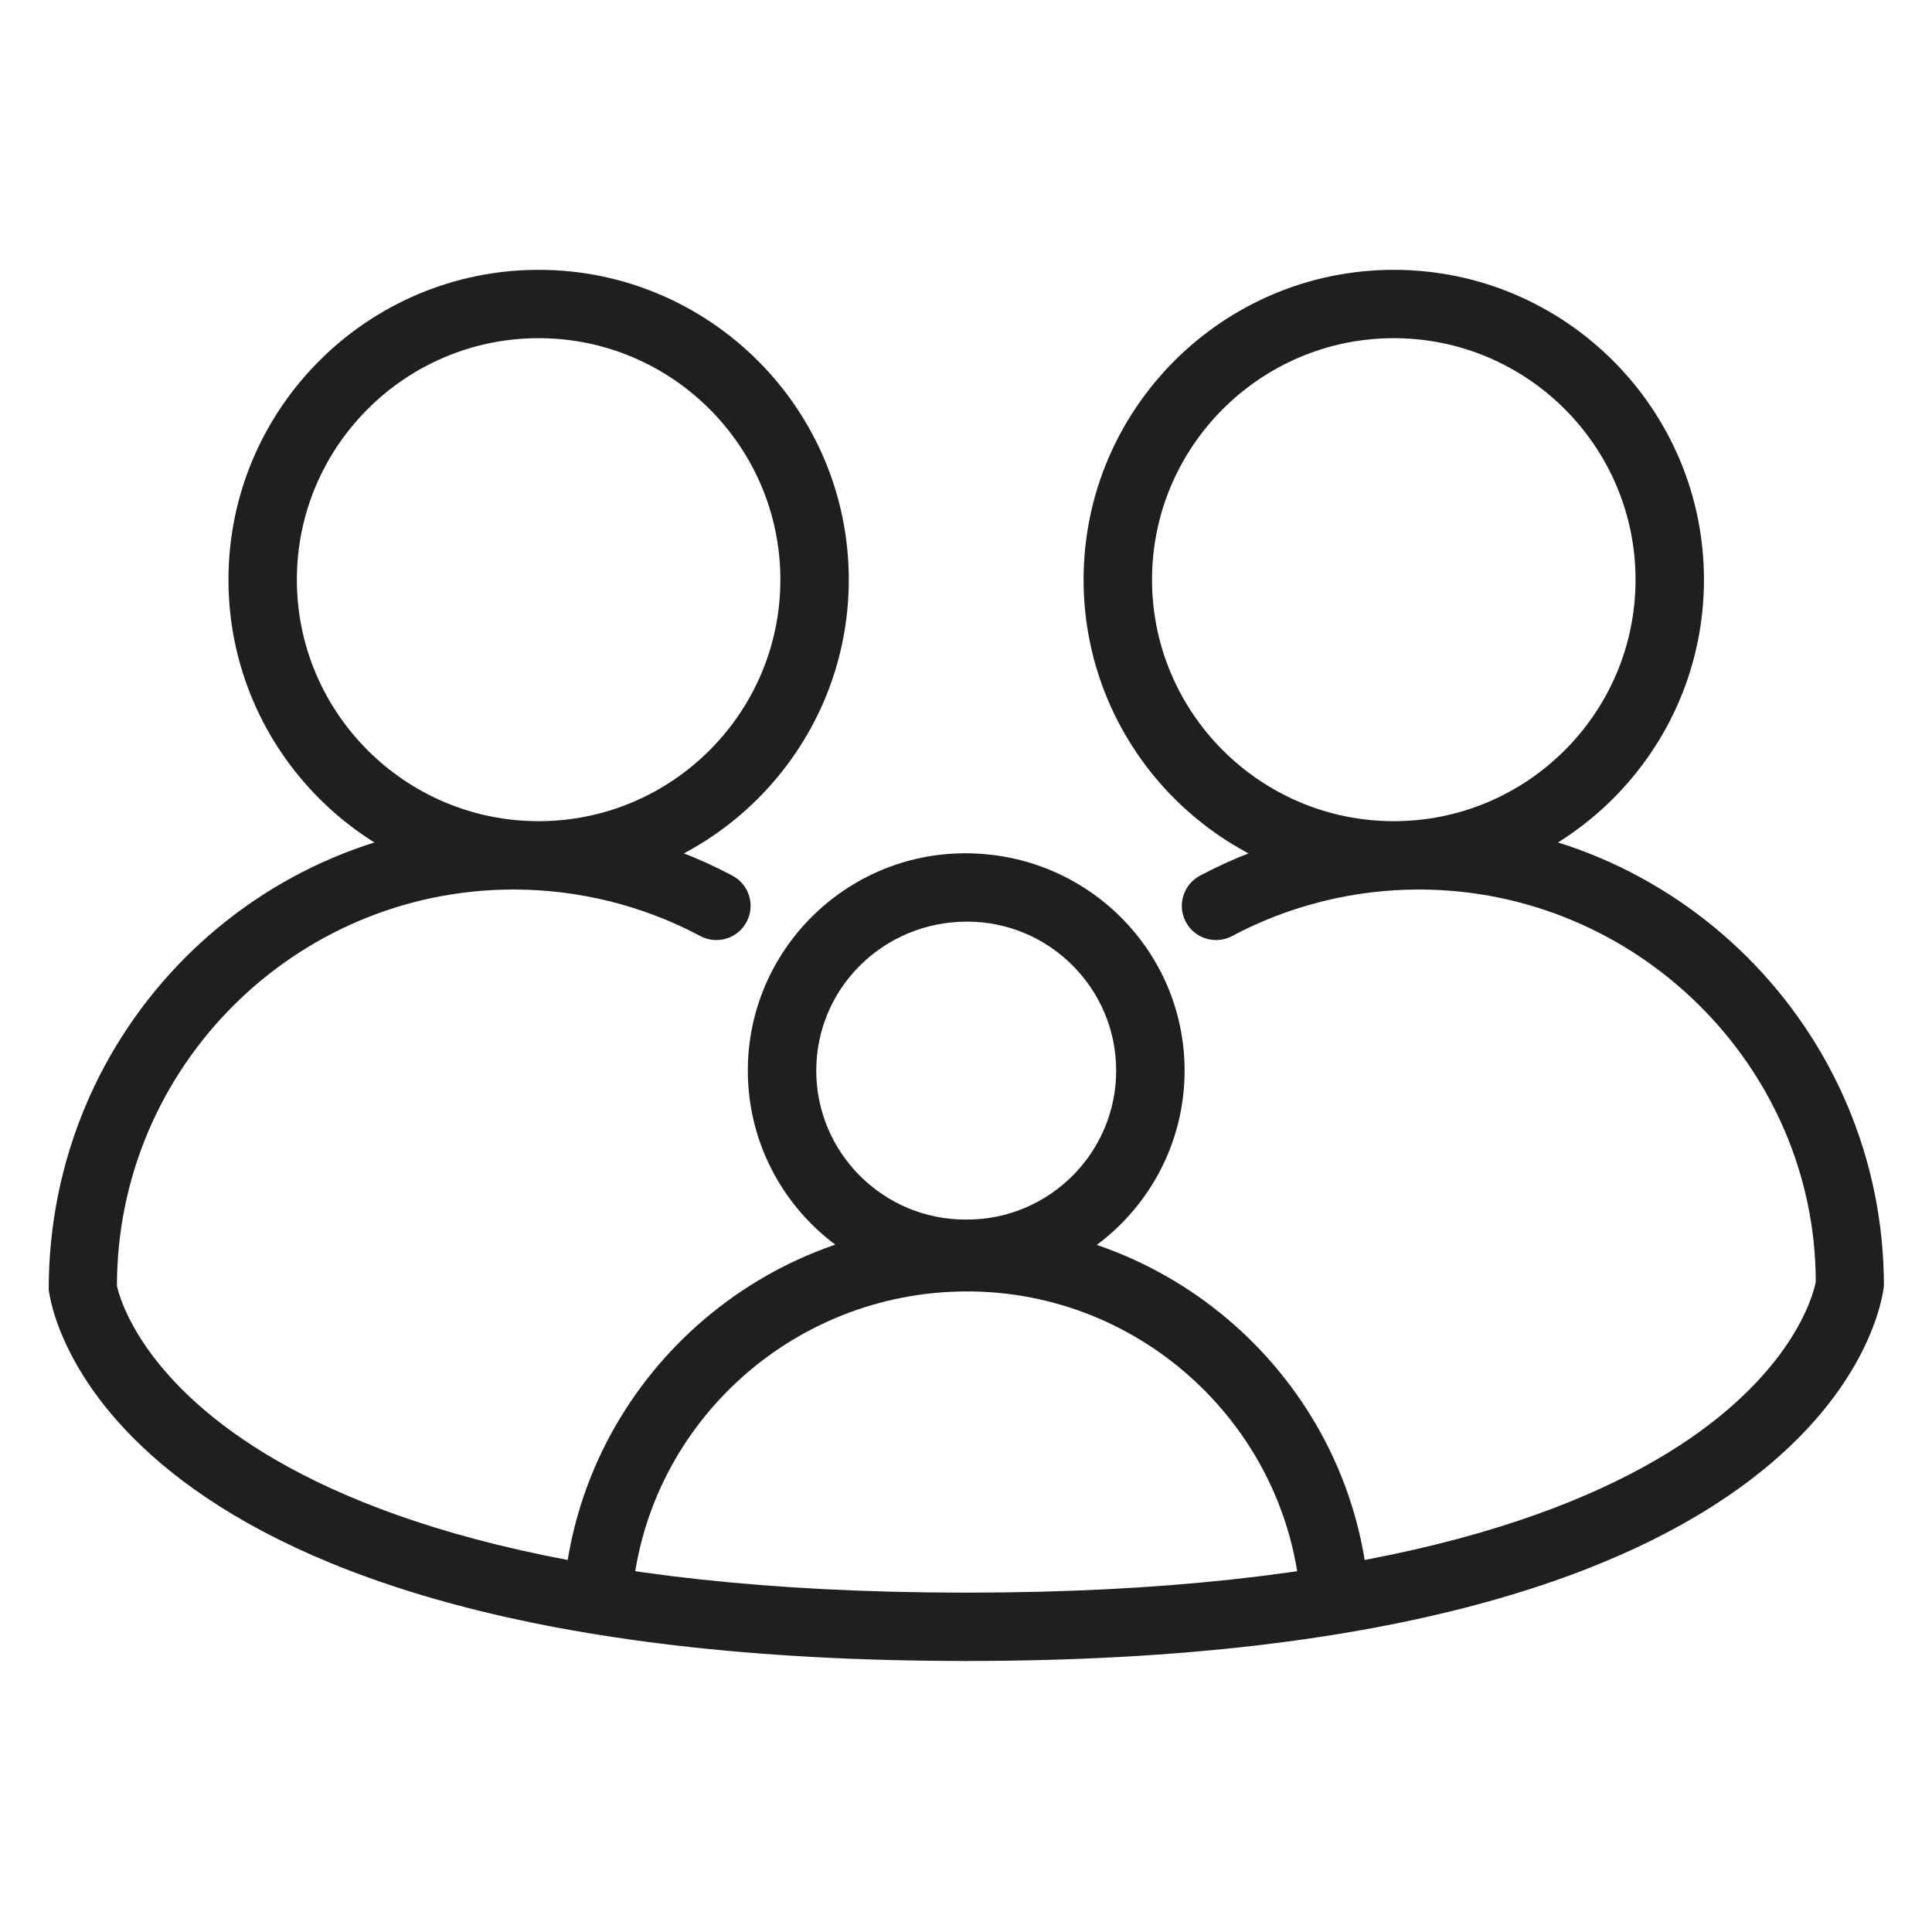 <svg version="1.0" preserveAspectRatio="xMidYMid meet" height="500" viewBox="0 0 375 375" zoomAndPan="magnify" width="500" xmlns:xlink="http://www.w3.org/1999/xlink" xmlns="http://www.w3.org/2000/svg"><defs><clipPath id="7e2c84801c"><path clip-rule="nonzero" d="M 44 52.367 L 165 52.367 L 165 173 L 44 173 Z M 44 52.367"></path></clipPath><clipPath id="fdec464af2"><path clip-rule="nonzero" d="M 210 52.367 L 331 52.367 L 331 173 L 210 173 Z M 210 52.367"></path></clipPath><clipPath id="5aae710bc3"><path clip-rule="nonzero" d="M 9.398 159 L 195 159 L 195 322.367 L 9.398 322.367 Z M 9.398 159"></path></clipPath><clipPath id="4fbc5d28b4"><path clip-rule="nonzero" d="M 181 159 L 365.648 159 L 365.648 322.367 L 181 322.367 Z M 181 159"></path></clipPath></defs><rect fill-opacity="1" height="450" y="-37.5" fill="#ffffff" width="450" x="-37.5"></rect><rect fill-opacity="1" height="450" y="-37.5" fill="#ffffff" width="450" x="-37.5"></rect><g clip-path="url(#7e2c84801c)"><path fill-rule="nonzero" fill-opacity="1" d="M 104.547 65.641 C 78.676 65.641 57.621 86.668 57.621 112.523 C 57.621 138.363 78.676 159.391 104.547 159.391 C 130.422 159.391 151.469 138.363 151.469 112.523 C 151.469 86.668 130.422 65.641 104.547 65.641 Z M 104.547 172.656 C 71.348 172.656 44.344 145.684 44.344 112.523 C 44.344 79.359 71.348 52.375 104.547 52.375 C 137.742 52.375 164.75 79.359 164.75 112.523 C 164.75 145.684 137.742 172.656 104.547 172.656" fill="#211f1e"></path></g><g clip-path="url(#fdec464af2)"><path fill-rule="nonzero" fill-opacity="1" d="M 270.535 65.641 C 244.66 65.641 223.609 86.668 223.609 112.523 C 223.609 138.363 244.66 159.391 270.535 159.391 C 296.406 159.391 317.457 138.363 317.457 112.523 C 317.457 86.668 296.406 65.641 270.535 65.641 Z M 270.535 172.656 C 237.336 172.656 210.324 145.684 210.324 112.523 C 210.324 79.359 237.336 52.375 270.535 52.375 C 303.734 52.375 330.738 79.359 330.738 112.523 C 330.738 145.684 303.734 172.656 270.535 172.656" fill="#211f1e"></path></g><g clip-path="url(#5aae710bc3)"><path fill-rule="nonzero" fill-opacity="1" d="M 187.379 322.391 C 19.215 322.391 9.773 253.227 9.457 250.289 C 9.418 199.844 49.918 159.391 99.699 159.391 C 114.504 159.391 129.195 163.059 142.176 169.973 C 145.414 171.711 146.637 175.727 144.906 178.949 C 143.184 182.188 139.148 183.406 135.926 181.684 C 124.859 175.777 112.332 172.656 99.699 172.656 C 57.238 172.656 22.699 207.164 22.699 249.578 C 22.762 249.578 32.891 309.129 187.379 309.129 C 191.047 309.129 194.02 312.09 194.02 315.758 C 194.02 319.422 191.047 322.391 187.379 322.391" fill="#211f1e"></path></g><g clip-path="url(#4fbc5d28b4)"><path fill-rule="nonzero" fill-opacity="1" d="M 187.703 322.391 C 184.035 322.391 181.062 319.422 181.062 315.758 C 181.062 312.09 184.035 309.129 187.703 309.129 C 342.449 309.129 352.352 249.383 352.438 248.773 C 352.383 207.164 317.836 172.656 275.375 172.656 C 262.754 172.656 250.227 175.777 239.156 181.684 C 235.926 183.406 231.895 182.188 230.176 178.949 C 228.445 175.727 229.668 171.711 232.902 169.973 C 245.887 163.059 260.574 159.391 275.375 159.391 C 325.164 159.391 365.664 199.844 365.664 249.578 C 365.305 253.227 355.867 322.391 187.703 322.391" fill="#211f1e"></path></g><path fill-rule="nonzero" fill-opacity="1" d="M 187.703 178.887 C 171.422 178.887 158.434 191.852 158.434 207.801 C 158.434 223.746 171.422 236.715 187.379 236.715 L 187.703 236.715 C 203.66 236.715 216.648 223.746 216.648 207.801 C 216.648 191.852 203.66 178.887 187.703 178.887 Z M 187.703 249.98 L 187.379 249.98 C 164.094 249.98 145.152 231.051 145.152 207.801 C 145.152 184.547 164.094 165.621 187.379 165.621 C 210.988 165.621 229.93 184.547 229.93 207.801 C 229.93 231.051 210.988 249.98 187.703 249.98" fill="#211f1e"></path><path fill-rule="nonzero" fill-opacity="1" d="M 259.098 317.117 C 255.633 317.117 252.715 314.438 252.473 310.941 C 250.16 277.145 221.73 250.664 187.754 250.664 C 153.352 250.664 124.922 277.145 122.609 310.941 C 122.359 314.594 119.281 317.613 115.527 317.105 C 111.871 316.844 109.109 313.688 109.352 310.031 C 112.148 269.305 146.398 237.398 187.328 237.398 C 228.688 237.398 262.934 269.305 265.727 310.031 C 265.977 313.688 263.211 316.844 259.555 317.105 C 259.398 317.117 259.242 317.117 259.098 317.117" fill="#211f1e"></path></svg>